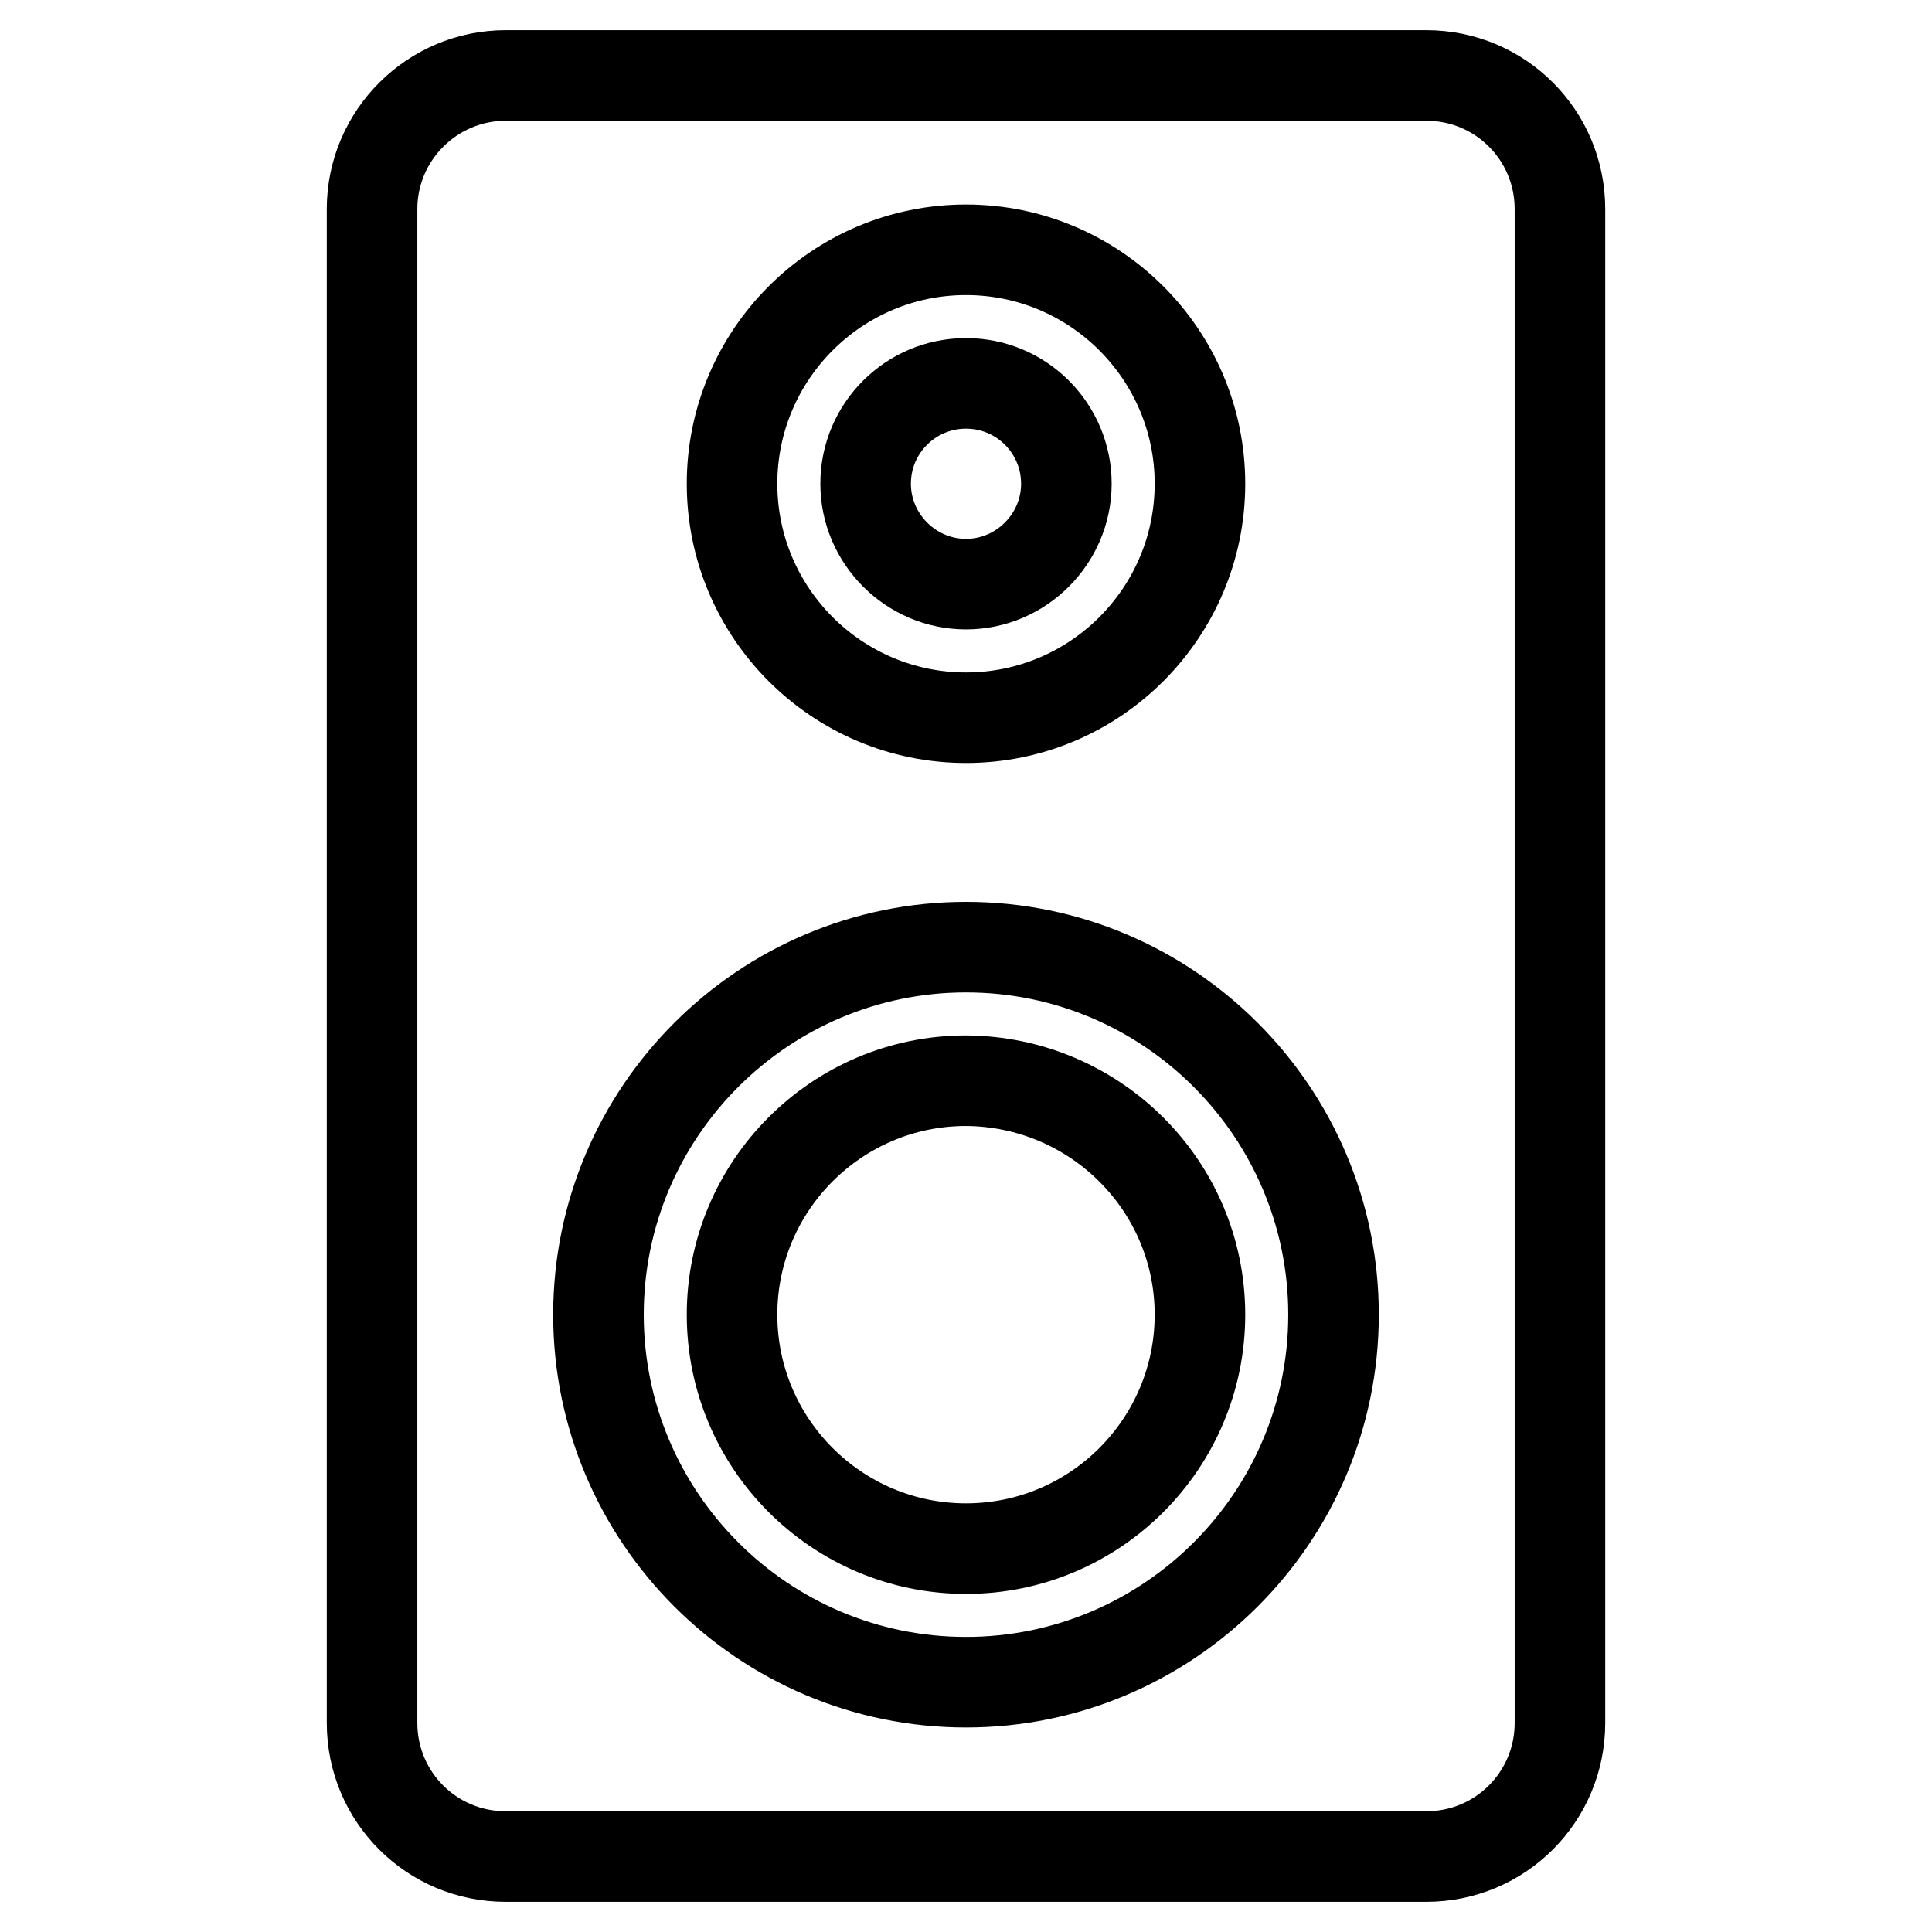 <?xml version="1.0" encoding="utf-8"?>
<!-- Svg Vector Icons : http://www.onlinewebfonts.com/icon -->
<!DOCTYPE svg PUBLIC "-//W3C//DTD SVG 1.1//EN" "http://www.w3.org/Graphics/SVG/1.1/DTD/svg11.dtd">
<svg version="1.1" xmlns="http://www.w3.org/2000/svg" xmlns:xlink="http://www.w3.org/1999/xlink" x="0px" y="0px" viewBox="0 0 256 256" enable-background="new 0 0 256 256" xml:space="preserve">
<g> <path stroke-width="12" fill-opacity="0" stroke="#000000"  d="M159,174.2c0,17.1-13.9,31-31,31c-17.1,0-31-13.9-31-31c0-17.1,13.9-31,31-31 C145.1,143.3,159,157.1,159,174.2z M206.7,27.7v200.6c0,9.8-7.9,17.7-17.7,17.7l0,0H67c-9.8,0-17.7-7.9-17.7-17.7l0,0V27.7 C49.3,17.9,57.3,10,67,10l0,0H189C198.8,10,206.7,17.9,206.7,27.7L206.7,27.7z M97,64.1c0,17.1,13.9,31,31,31c17.1,0,31-13.9,31-31 c0-17.1-13.9-31-31-31C110.9,33.1,97,47,97,64.1z M176.7,174.2c0-26.8-21.8-48.7-48.7-48.7c-26.8,0-48.7,21.8-48.7,48.7 c0,26.8,21.8,48.7,48.7,48.7C154.8,222.9,176.7,201.1,176.7,174.2z M128,77.4c7.3,0,13.3-6,13.3-13.3c0-7.3-5.9-13.3-13.3-13.3 c-7.3,0-13.3,5.9-13.3,13.3C114.7,71.4,120.7,77.4,128,77.4z"/></g>
</svg>